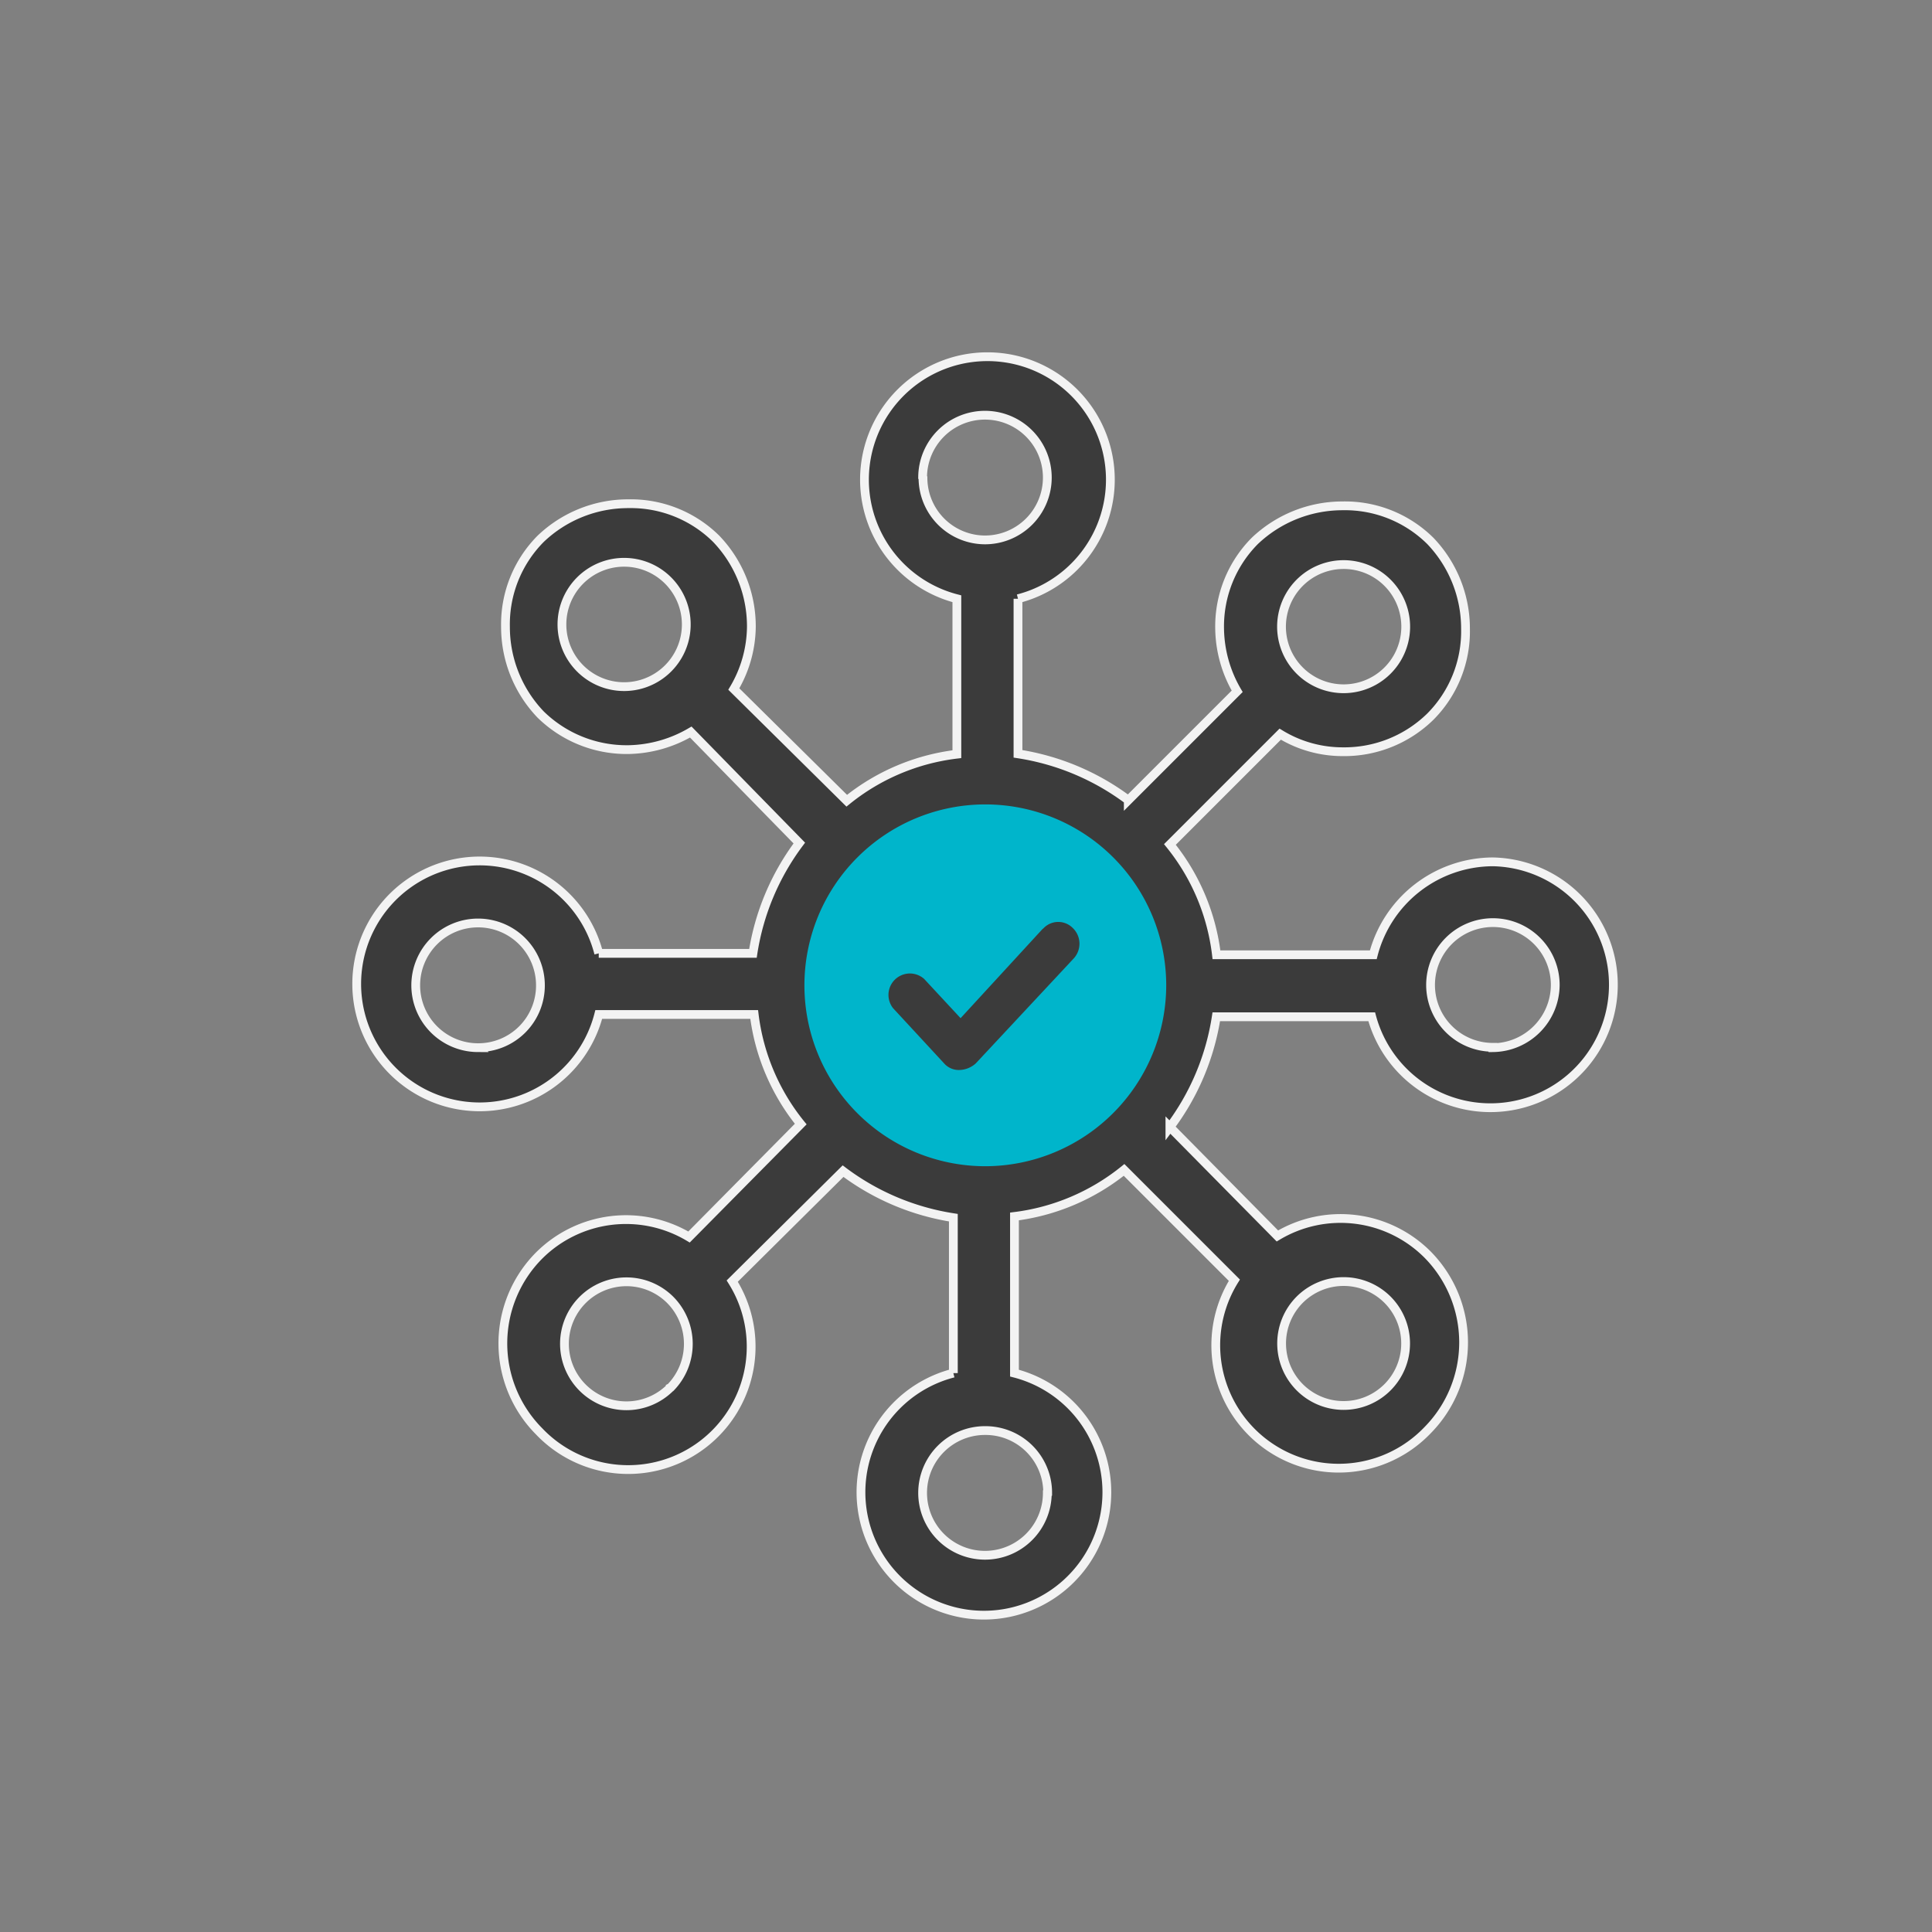 <svg viewBox="0 0 110 110" xmlns="http://www.w3.org/2000/svg"><rect x="0" y="0" width="110" height="110" fill="#808080" stroke="none"/><g fill-rule="evenodd"><path d="m85 49.07a7.06 7.06 0 0 0 -6.81 5.29h-8.93a12.27 12.27 0 0 0 -2.65-6.28l6.28-6.28a6.82 6.82 0 0 0 3.55 1 7 7 0 0 0 5-2 6.89 6.89 0 0 0 2-5 7.22 7.22 0 0 0 -2-5 6.91 6.91 0 0 0 -5-2 7.25 7.25 0 0 0 -5 2 6.91 6.91 0 0 0 -2 5 7.23 7.23 0 0 0 1 3.56l-6.2 6.2a14 14 0 0 0 -6.28-2.64v-8.83a7 7 0 1 0 -3.48 0v8.85a12.27 12.27 0 0 0 -6.27 2.65l-6.43-6.36a7.06 7.06 0 0 0 1-3.55 7.21 7.21 0 0 0 -2-5 6.91 6.91 0 0 0 -5-2 7.21 7.21 0 0 0 -5 2 6.91 6.91 0 0 0 -2 5 7.21 7.21 0 0 0 2 5 7 7 0 0 0 5 2 7.29 7.29 0 0 0 3.55-1l6.18 6.32a14 14 0 0 0 -2.64 6.28h-8.78a7 7 0 1 0 0 3.48h8.85a12.27 12.27 0 0 0 2.65 6.24l-6.36 6.43a7 7 0 0 0 -8.54 1.06 7.1 7.1 0 0 0 0 10 7 7 0 0 0 11-8.55l6.31-6.26a14 14 0 0 0 6.28 2.65v8.85a7 7 0 1 0 3.48 0v-8.92a12.35 12.35 0 0 0 6.24-2.65l6.28 6.28a7 7 0 0 0 11 8.54 7.12 7.12 0 0 0 0-10 7 7 0 0 0 -8.55-1.06l-6.12-6.2a14 14 0 0 0 2.64-6.28h8.85a7 7 0 1 0 6.9-8.82zm-57.79 10.58a3.55 3.55 0 1 1 3.56-3.55 3.54 3.54 0 0 1 -3.56 3.55zm46.79-26.47a3.53 3.53 0 1 1 5 5 3.53 3.53 0 1 1 -5-5zm-21.47-6a3.55 3.55 0 1 1 3.55 3.56 3.54 3.54 0 0 1 -3.53-3.53zm-19.37 11a3.54 3.54 0 1 1 5-5 3.54 3.54 0 0 1 -5 5zm5 40.83a3.53 3.53 0 1 1 0-5 3.56 3.56 0 0 1 .02 4.99zm21.47 6a3.55 3.55 0 1 1 -3.55-3.56 3.54 3.54 0 0 1 3.57 3.55zm19.37-11.01a3.53 3.53 0 1 1 -5 0 3.54 3.54 0 0 1 5 0zm6-14.37a3.55 3.55 0 1 1 3.55-3.55 3.59 3.59 0 0 1 -3.55 3.57z" fill="#3b3b3b" stroke="#f3f3f3" stroke-width=".5"/><g stroke="#00b5cb" stroke-width="1.1"><path d="m56.1 65.85a9.75 9.75 0 1 1 9.75-9.75 9.77 9.77 0 0 1 -9.75 9.75z" fill="#00b5cb"/><path d="m59 52.47-4.31 4.69-1.69-1.82a1.77 1.77 0 0 0 -2.57 2.42l2.94 3.18a1.66 1.66 0 0 0 1.29.53 2 2 0 0 0 1.28-.53l5.6-6a1.79 1.79 0 0 0 -.08-2.5 1.71 1.71 0 0 0 -2.49.08z" fill="#3b3b3b"/></g></g></svg>